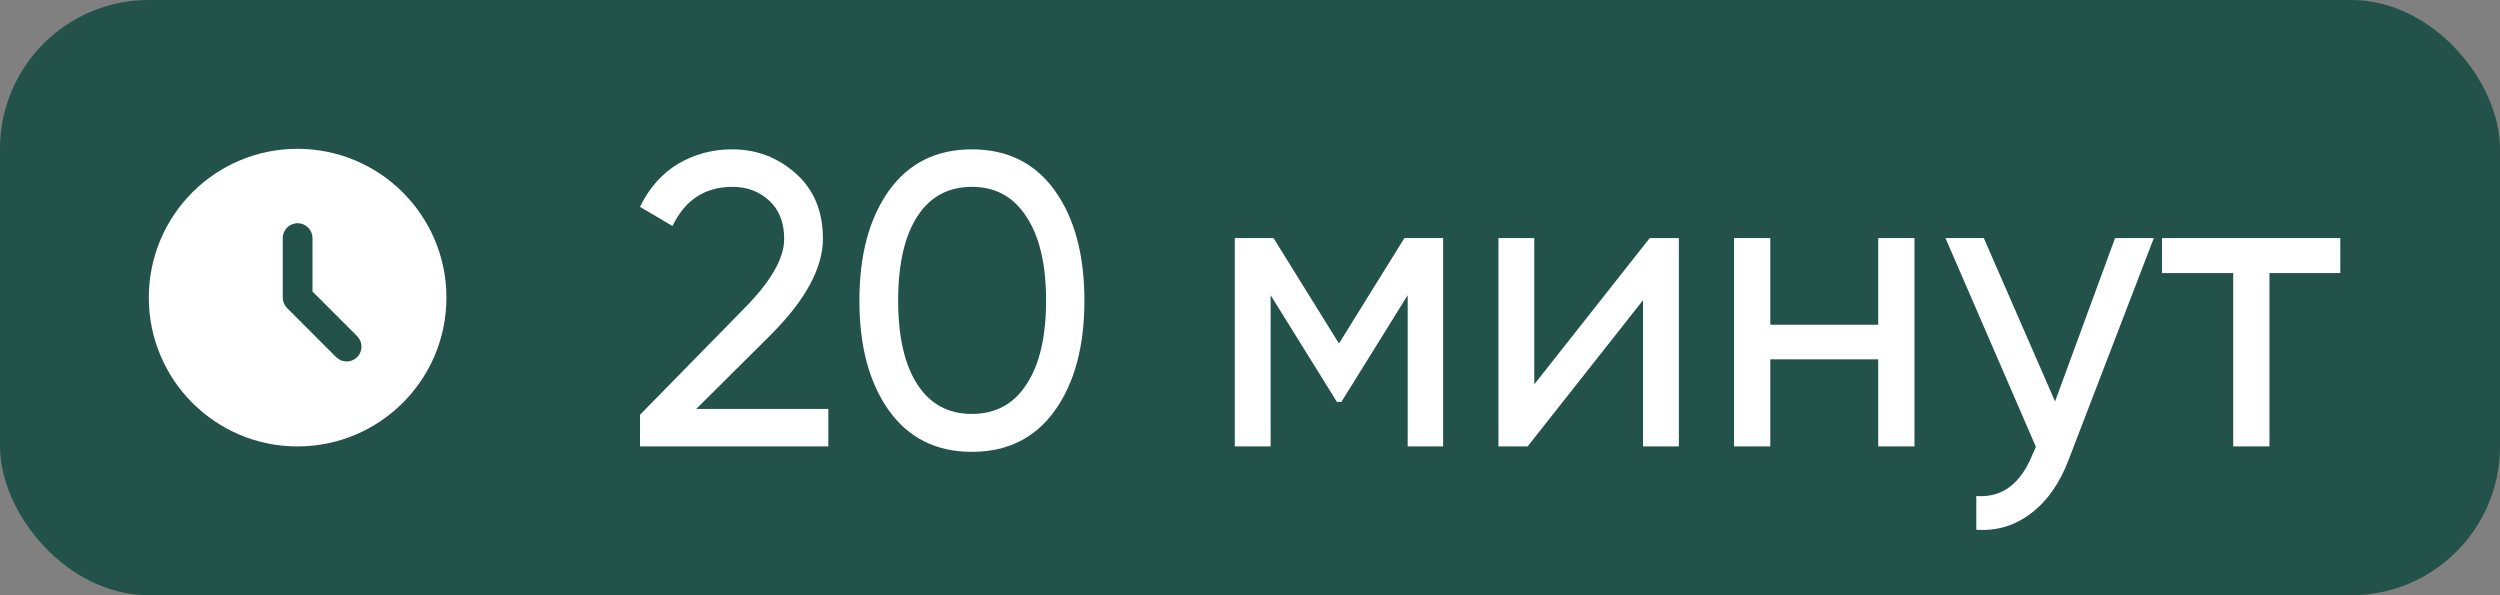 <?xml version="1.0" encoding="UTF-8"?> <svg xmlns="http://www.w3.org/2000/svg" width="84" height="20" viewBox="0 0 84 20" fill="none"><rect x="0" y="0" width="84" height="20" fill="#808080" stroke="none"/><rect width="84" height="20" rx="5" fill="#225249"></rect><path d="M9.995 5C7.235 5 5 7.24 5 10C5 12.76 7.235 15 9.995 15C12.76 15 15 12.76 15 10C15 7.24 12.76 5 9.995 5ZM12 12C11.954 12.046 11.899 12.083 11.838 12.108C11.778 12.133 11.713 12.146 11.648 12.146C11.582 12.146 11.517 12.133 11.457 12.108C11.396 12.083 11.341 12.046 11.295 12L9.65 10.355C9.603 10.309 9.565 10.254 9.539 10.193C9.514 10.132 9.5 10.066 9.5 10V8C9.5 7.725 9.725 7.5 10 7.5C10.275 7.5 10.5 7.725 10.5 8V9.795L12 11.295C12.195 11.49 12.195 11.805 12 12Z" fill="white"></path><path d="M21.504 15V13.936L24.962 10.408C25.886 9.484 26.348 8.691 26.348 8.028C26.348 7.477 26.18 7.048 25.844 6.74C25.508 6.432 25.097 6.278 24.612 6.278C23.688 6.278 23.016 6.717 22.596 7.594L21.504 6.95C21.812 6.315 22.237 5.835 22.778 5.508C23.329 5.181 23.935 5.018 24.598 5.018C25.419 5.018 26.133 5.289 26.74 5.83C27.347 6.371 27.65 7.099 27.65 8.014C27.65 9.003 27.067 10.081 25.9 11.248L23.394 13.74H27.832V15H21.504ZM35.442 13.796C34.779 14.72 33.851 15.182 32.656 15.182C31.461 15.182 30.533 14.72 29.87 13.796C29.207 12.872 28.876 11.64 28.876 10.1C28.876 8.56 29.207 7.328 29.87 6.404C30.533 5.48 31.461 5.018 32.656 5.018C33.851 5.018 34.779 5.48 35.442 6.404C36.105 7.328 36.436 8.56 36.436 10.1C36.436 11.64 36.105 12.872 35.442 13.796ZM30.822 12.914C31.251 13.577 31.863 13.908 32.656 13.908C33.449 13.908 34.061 13.577 34.49 12.914C34.929 12.251 35.148 11.313 35.148 10.1C35.148 8.887 34.929 7.949 34.49 7.286C34.061 6.614 33.449 6.278 32.656 6.278C31.863 6.278 31.251 6.609 30.822 7.272C30.393 7.935 30.178 8.877 30.178 10.1C30.178 11.313 30.393 12.251 30.822 12.914ZM48.489 8V15H47.298V9.918L45.072 13.502H44.919L42.693 9.918V15H41.489V8H42.791L44.989 11.542L47.187 8H48.489ZM55.43 8H56.41V15H55.206V10.086L51.328 15H50.348V8H51.552V12.914L55.43 8ZM63.108 8H64.326V15H63.108V12.074H59.482V15H58.264V8H59.482V10.912H63.108V8ZM71.066 8H72.368L69.512 15.434C69.213 16.227 68.793 16.829 68.252 17.24C67.71 17.66 67.094 17.847 66.404 17.8V16.666C67.263 16.731 67.892 16.265 68.294 15.266L68.406 15.014L65.368 8H66.656L69.05 13.488L71.066 8ZM78.634 8V9.176H76.254V15H75.036V9.176H72.642V8H78.634Z" fill="white"></path></svg> 